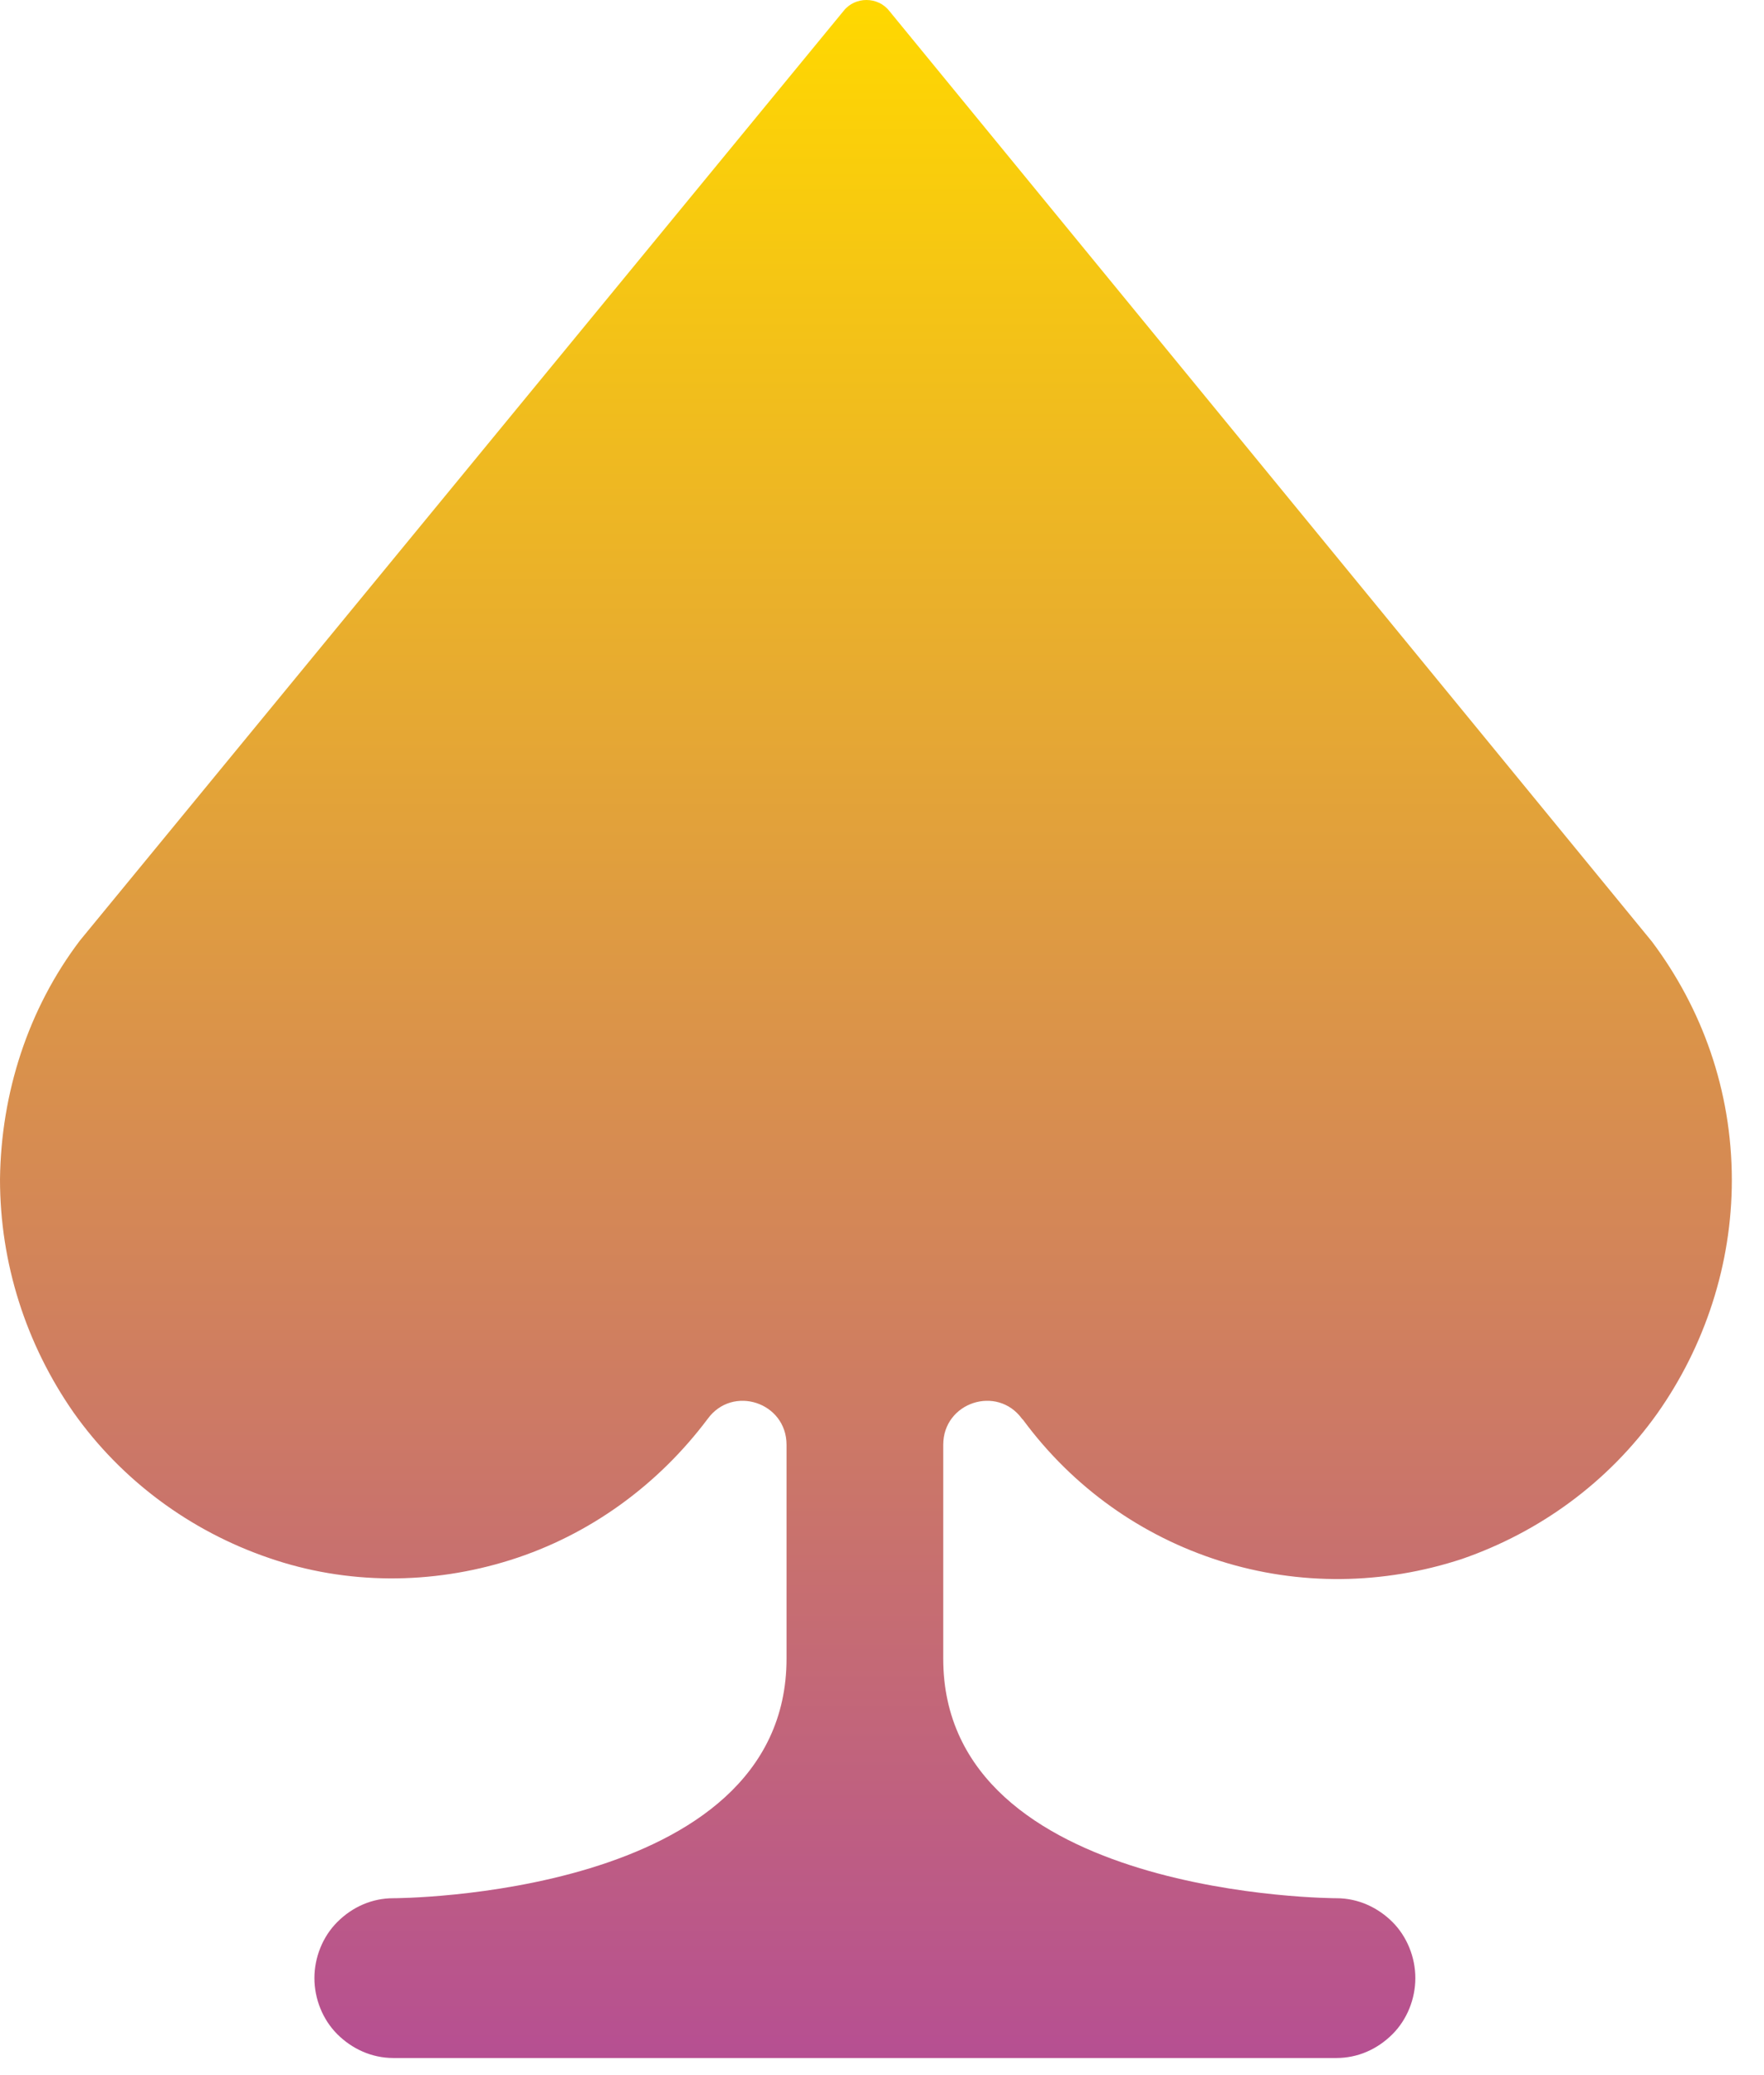 <?xml version="1.0" encoding="utf-8"?>
<svg xmlns="http://www.w3.org/2000/svg" fill="none" height="20" viewBox="0 0 17 20" width="17">
  <path d="M9.86 13.685C10.34 14.335 11 14.805 11.76 15.045C12.52 15.285 13.33 15.275 14.09 15.025C14.84 14.765 15.5 14.285 15.97 13.625C16.43 12.975 16.69 12.185 16.69 11.375C16.69 10.505 16.4 9.715 15.92 9.075L8.57 0.105C8.46 -0.035 8.24 -0.035 8.13 0.105L0.77 9.065C0.27 9.725 0.01 10.535 0 11.365C0 12.175 0.25 12.955 0.71 13.615C1.17 14.265 1.83 14.755 2.59 15.015C3.34 15.275 4.16 15.275 4.92 15.035C5.68 14.795 6.34 14.315 6.82 13.675C7.06 13.345 7.58 13.515 7.58 13.925V15.985C7.58 18.295 3.79 18.295 3.79 18.295C3.59 18.295 3.4 18.375 3.25 18.525C3.11 18.665 3.03 18.865 3.03 19.065C3.03 19.265 3.11 19.465 3.25 19.605C3.39 19.745 3.58 19.835 3.79 19.835H12.88C13.08 19.835 13.27 19.755 13.42 19.605C13.56 19.465 13.64 19.265 13.64 19.065C13.64 18.865 13.56 18.665 13.42 18.525C13.28 18.385 13.09 18.295 12.88 18.295C12.88 18.295 9.09 18.295 9.09 15.985V13.925C9.09 13.515 9.61 13.345 9.85 13.675L9.86 13.685Z" fill="url(#paint0_linear_8233_15)"/>
  <defs>
    <linearGradient gradientUnits="userSpaceOnUse" id="paint0_linear_8233_15" x1="8.34" x2="8.34" y1="0.005" y2="19.845">
      <stop stop-color="#FFD800"/>
      <stop offset="1" stop-color="#B64F92"/>
    </linearGradient>
  </defs>
</svg>